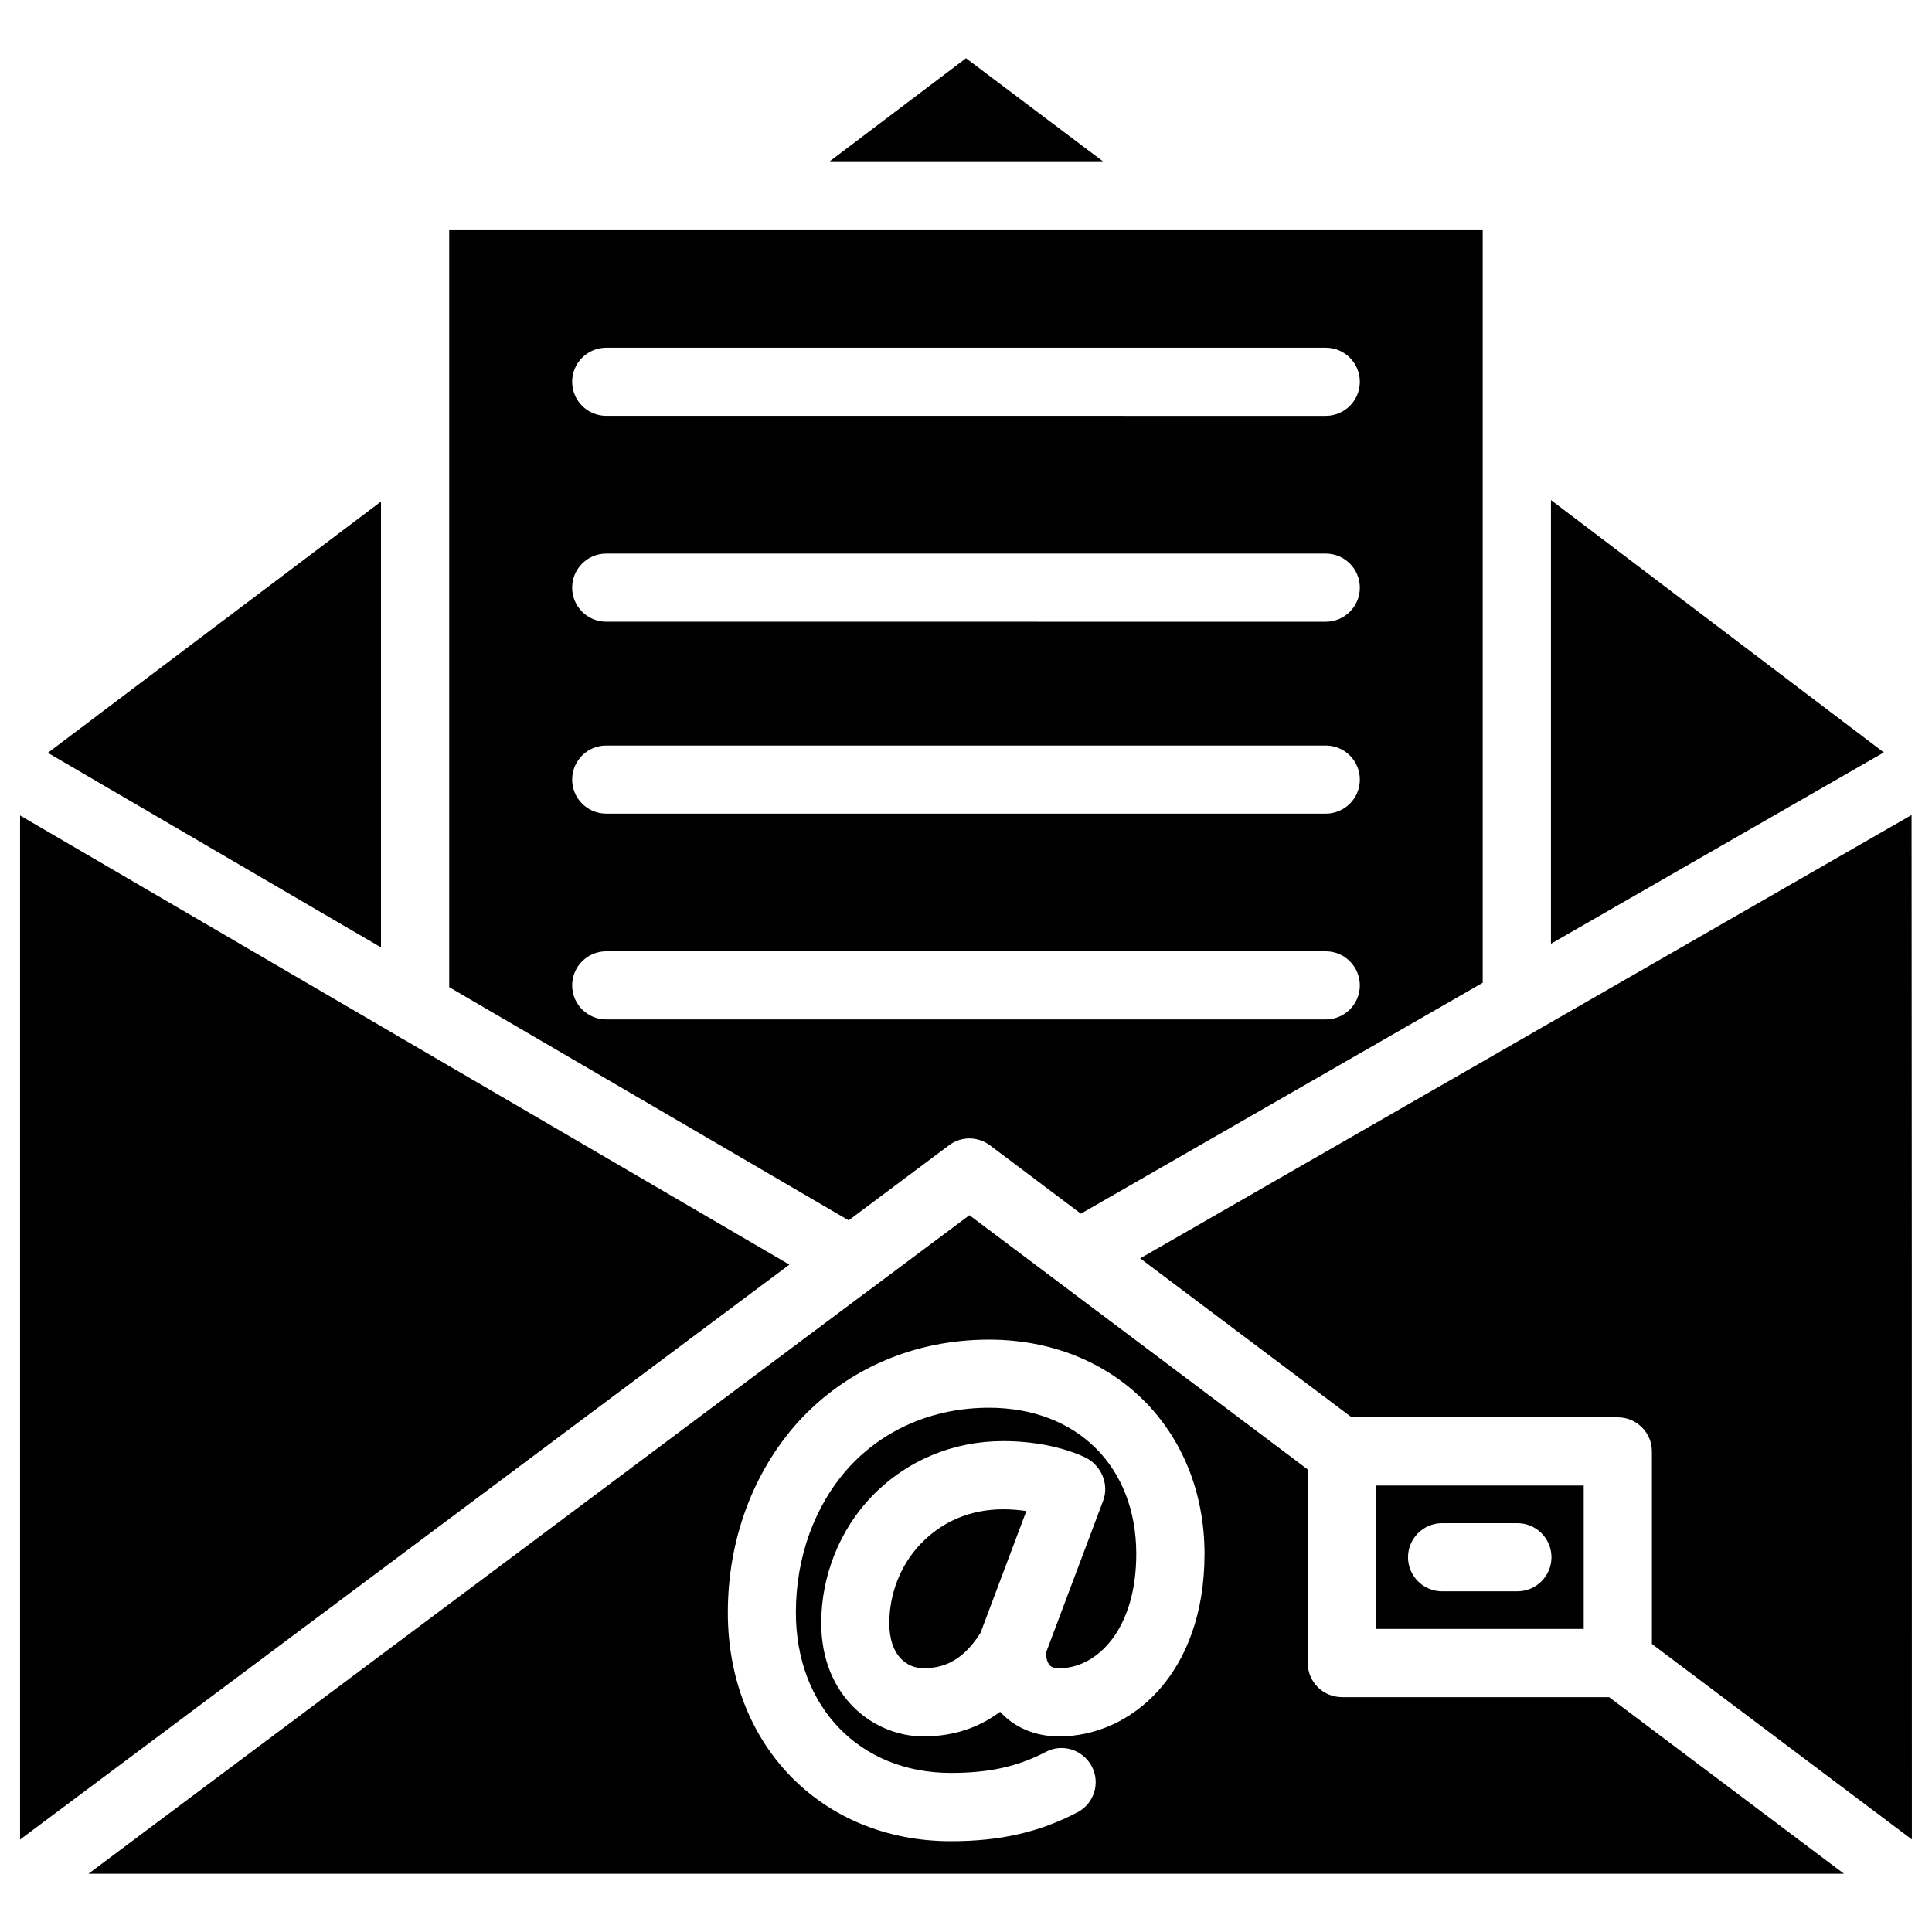 <?xml version="1.0" encoding="UTF-8"?>
<!-- Uploaded to: SVG Repo, www.svgrepo.com, Generator: SVG Repo Mixer Tools -->
<svg fill="#000000" width="800px" height="800px" version="1.1" viewBox="144 144 512 512" xmlns="http://www.w3.org/2000/svg">
 <g>
  <path d="m555.02 276.52v117.58l88.211-50.699z"/>
  <path d="m250.75 419.33c-0.504-0.211-0.902-0.523-1.363-0.797l-100.07-58.422v271.39l203.88-152.36z"/>
  <path d="m388.05 553.07c-5.312 5.5-8.375 13.184-8.375 21.074 0 8.836 4.848 11.945 9.004 11.945 4.344 0 9.949-1.09 15.156-9.34l12.156-32.309c-1.996-0.293-4.094-0.461-6.152-0.461-8.523 0-16.059 3.125-21.789 9.09z"/>
  <path d="m400 159.43-36.109 27.309h72.383z"/>
  <path d="m395.51 447.5c3.191-2.414 7.578-2.394 10.812 0l24.121 18.137 106.49-61.191v-199.63l-273.89-0.004v200.79l105.86 61.801zm-90.855-211.35h190.69c4.996 0 9.027 4.051 9.027 9.027 0 4.996-4.051 9.027-9.027 9.027l-190.69-0.004c-4.996 0-9.027-4.051-9.027-9.027 0-4.973 4.031-9.023 9.027-9.023zm0 54.559h190.69c4.996 0 9.027 4.051 9.027 9.027 0 4.977-4.051 9.027-9.027 9.027l-190.69-0.004c-4.996 0-9.027-4.051-9.027-9.027 0-4.973 4.031-9.023 9.027-9.023zm0 50.863h190.69c4.996 0 9.027 4.051 9.027 9.027 0 4.996-4.051 9.027-9.027 9.027l-190.69-0.004c-4.996 0-9.027-4.051-9.027-9.027 0-4.992 4.031-9.023 9.027-9.023zm-9.027 63.562c0-4.996 4.051-9.027 9.027-9.027h190.69c4.996 0 9.027 4.051 9.027 9.027 0 4.996-4.051 9.027-9.027 9.027h-190.69c-4.996 0-9.027-4.051-9.027-9.027z"/>
  <path d="m244.97 276.92-88.293 66.586 88.293 51.559z"/>
  <path d="m563.7 575.68v-37.996h-55.082v37.996zm-37.535-28.023h19.965c4.996 0 9.027 4.074 9.027 9.027s-4.051 9.027-9.027 9.027h-19.965c-4.996 0-9.027-4.074-9.027-9.027s4.055-9.027 9.027-9.027z"/>
  <path d="m502.21 519.61h70.535c4.996 0 9.027 4.074 9.027 9.027v51.031l68.895 51.809c0-89.152-0.02-226.21-0.082-271.49l-100.41 57.707c-0.293 0.168-0.547 0.355-0.859 0.504l-103.16 59.281z"/>
  <path d="m499.59 593.75c-4.996 0-9.027-4.074-9.027-9.027v-51.305l-89.656-67.383-26.766 20.004c-0.062 0.043-0.105 0.082-0.188 0.125l-206.52 154.4h465.25l-62.242-46.793h-70.871l0.004-0.02zm-74.941 10.414c-6.277 0-11.82-2.332-15.617-6.527-5.793 4.344-12.594 6.527-20.32 6.527-13.121 0-27.078-10.539-27.078-30.039 0-12.492 4.891-24.75 13.434-33.609 9.109-9.426 21.453-14.609 34.785-14.609 7.828 0 15.449 1.469 21.453 4.176 4.367 1.953 6.738 7.074 5.059 11.566l-15.176 40.367c0.043 1.219 0.293 2.5 1.008 3.297 0.418 0.484 1.176 0.797 2.457 0.797 10.16 0 20.469-10.391 20.469-30.293 0-23.176-15.703-38.75-39.047-38.75-14.652 0-27.855 5.648-37.199 15.891-8.965 9.973-13.961 23.637-13.961 38.352 0 25.023 16.898 42.531 41.059 42.531 10.16 0 17.676-1.66 25.168-5.562 4.43-2.352 9.887-0.566 12.195 3.84 2.332 4.41 0.586 9.887-3.82 12.176-10.117 5.269-20.445 7.641-33.523 7.641-34.258 0-59.113-25.504-59.113-60.605 0-19.164 6.59-37.094 18.598-50.465 12.848-14.086 30.797-21.852 50.613-21.852 33.082 0 57.121 23.91 57.121 56.848-0.043 31.656-19.418 48.305-38.562 48.305z"/>
 </g>
</svg>